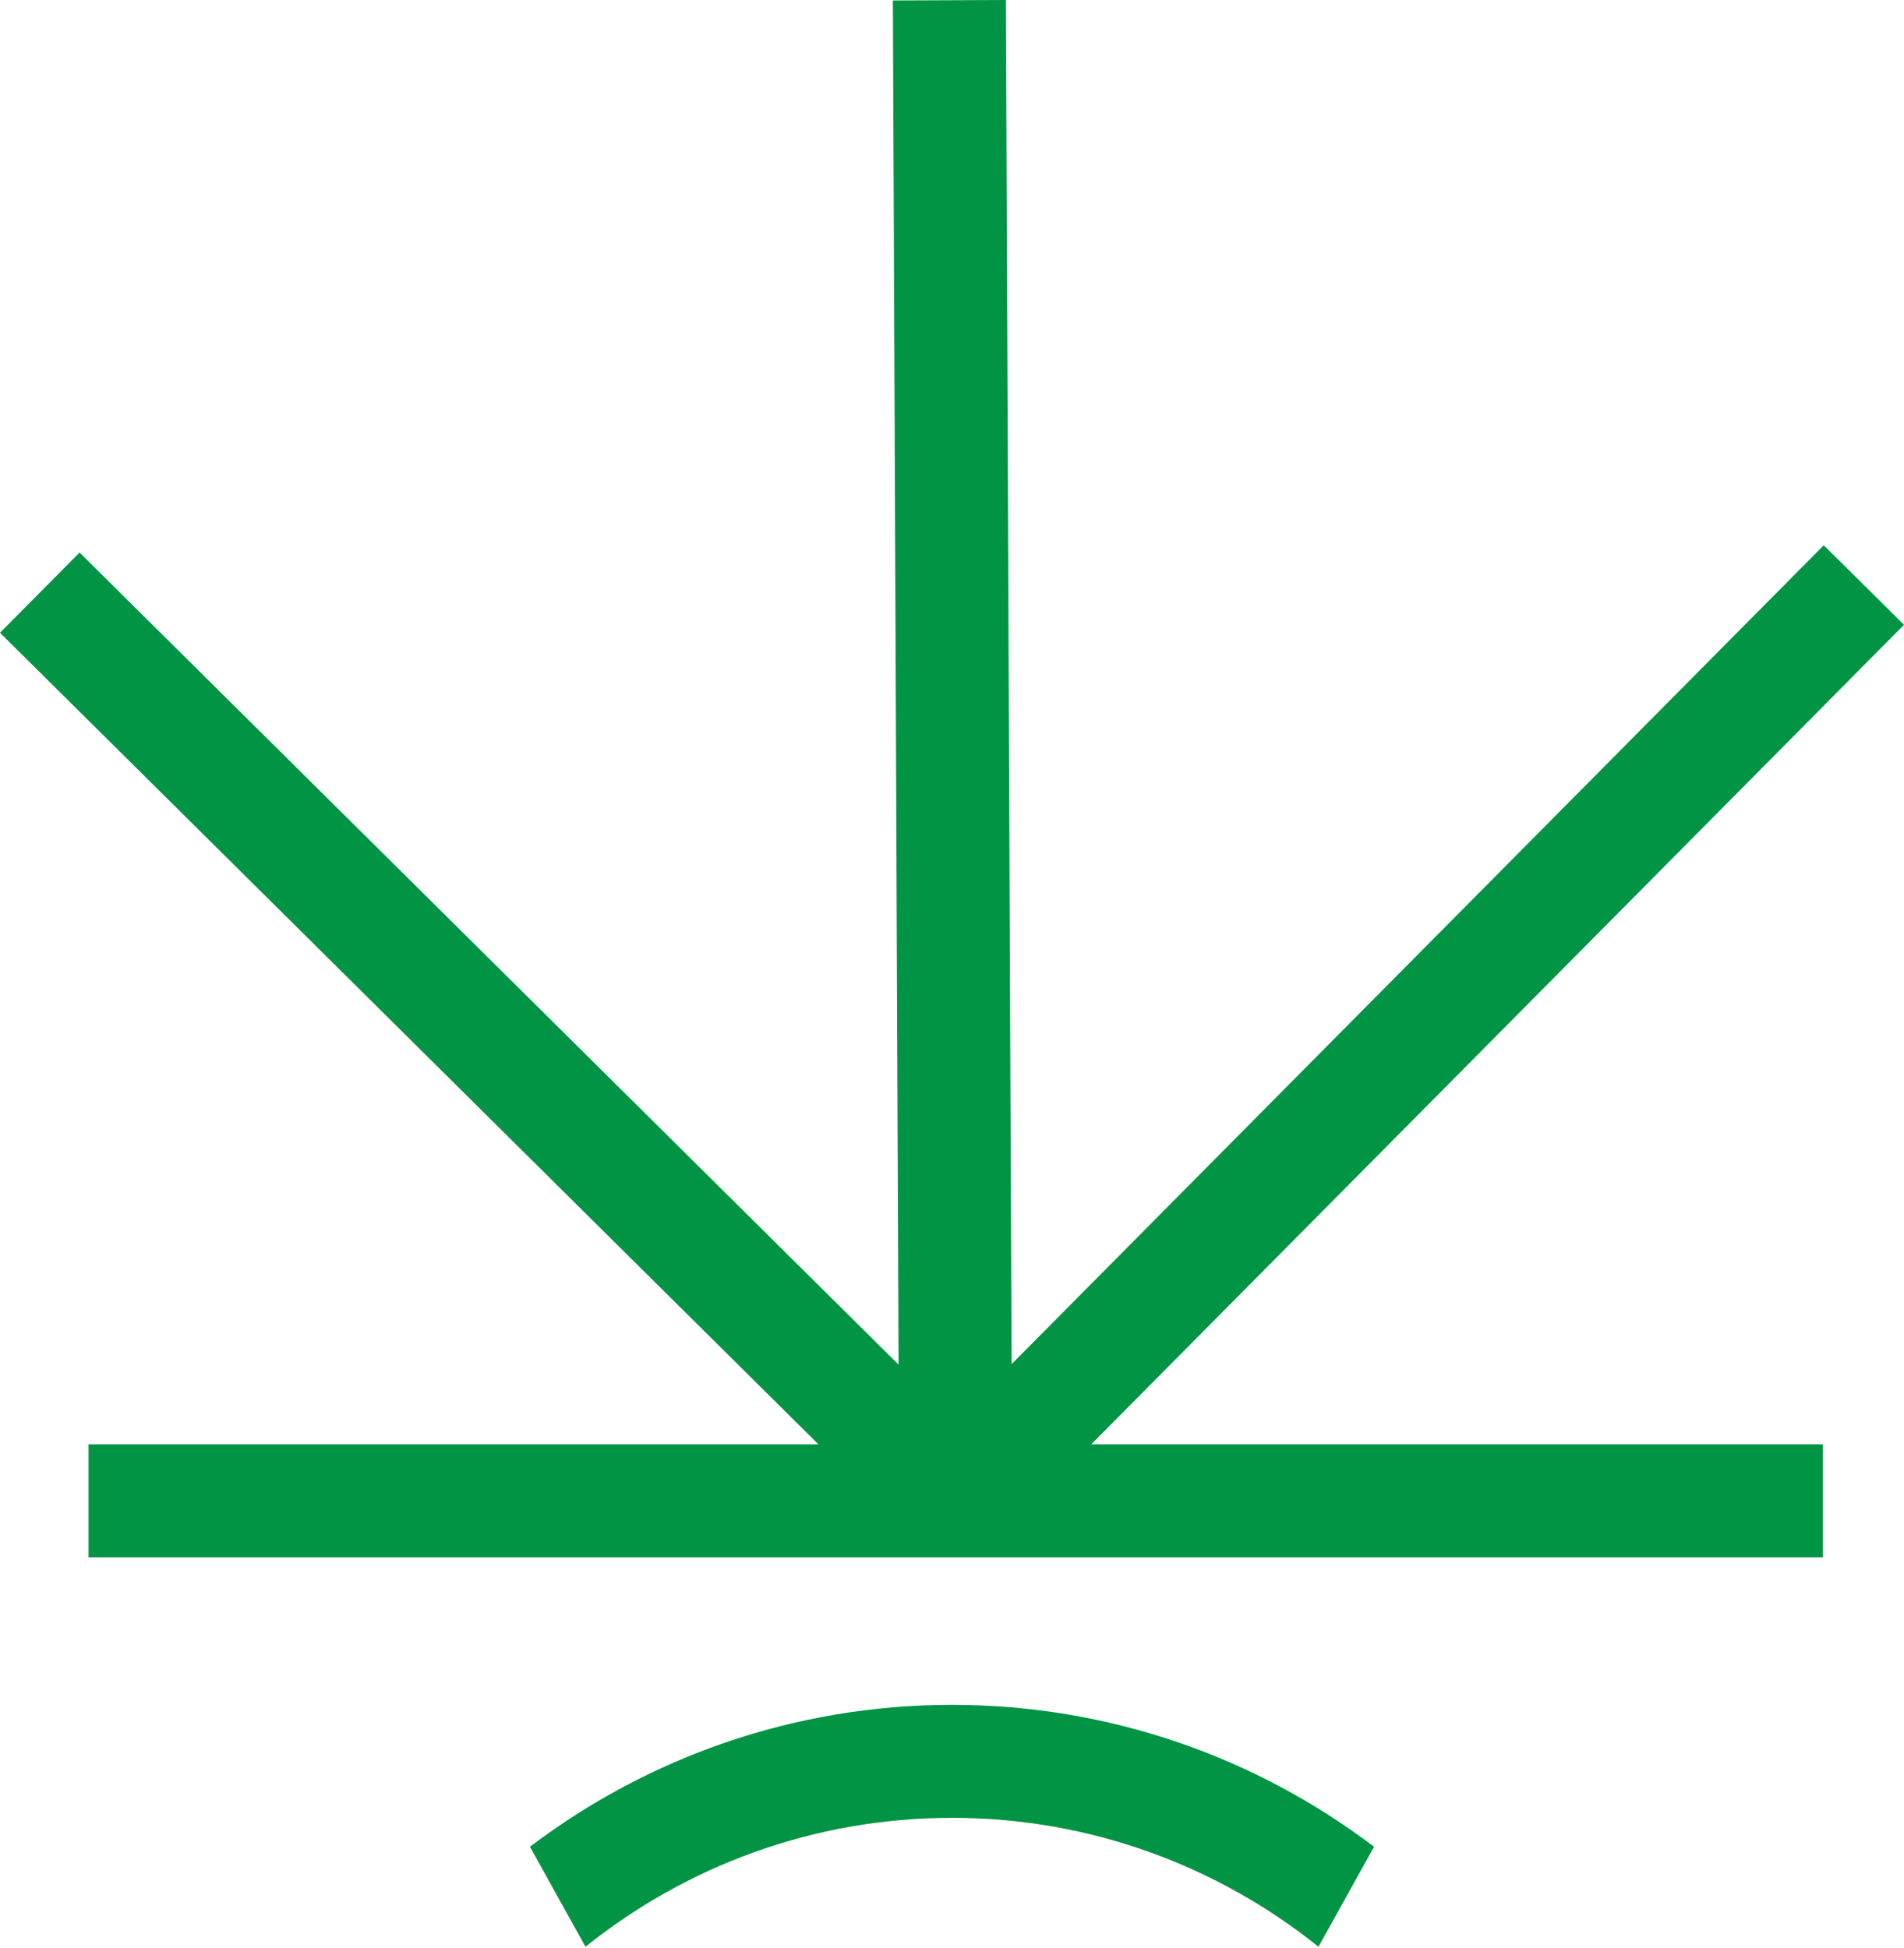 <svg width="129" height="132" viewBox="0 0 129 132" fill="none" xmlns="http://www.w3.org/2000/svg">
<g clip-path="url(#clip0_588_2292)">
<path d="M129 42.337L123.564 36.946L68.537 92.433L68.15 0L60.494 0.032L60.881 92.466L5.391 37.438L0 42.875L55.45 97.864H6V105.52H123.509V97.864H73.935L129 42.337Z" fill="#009444"/>
<path d="M64.5 123.173C73.887 123.173 82.52 126.448 89.33 131.907L93.094 125.133C85.137 119.103 75.23 115.518 64.5 115.518C53.77 115.518 43.863 119.103 35.905 125.133L39.668 131.908C46.48 126.449 55.112 123.174 64.499 123.174L64.5 123.173Z" fill="#009444"/>
</g>
<defs>
<clipPath id="clip0_588_2292">
<rect width="129" height="131.907" fill="white"/>
</clipPath>
</defs>
</svg>
